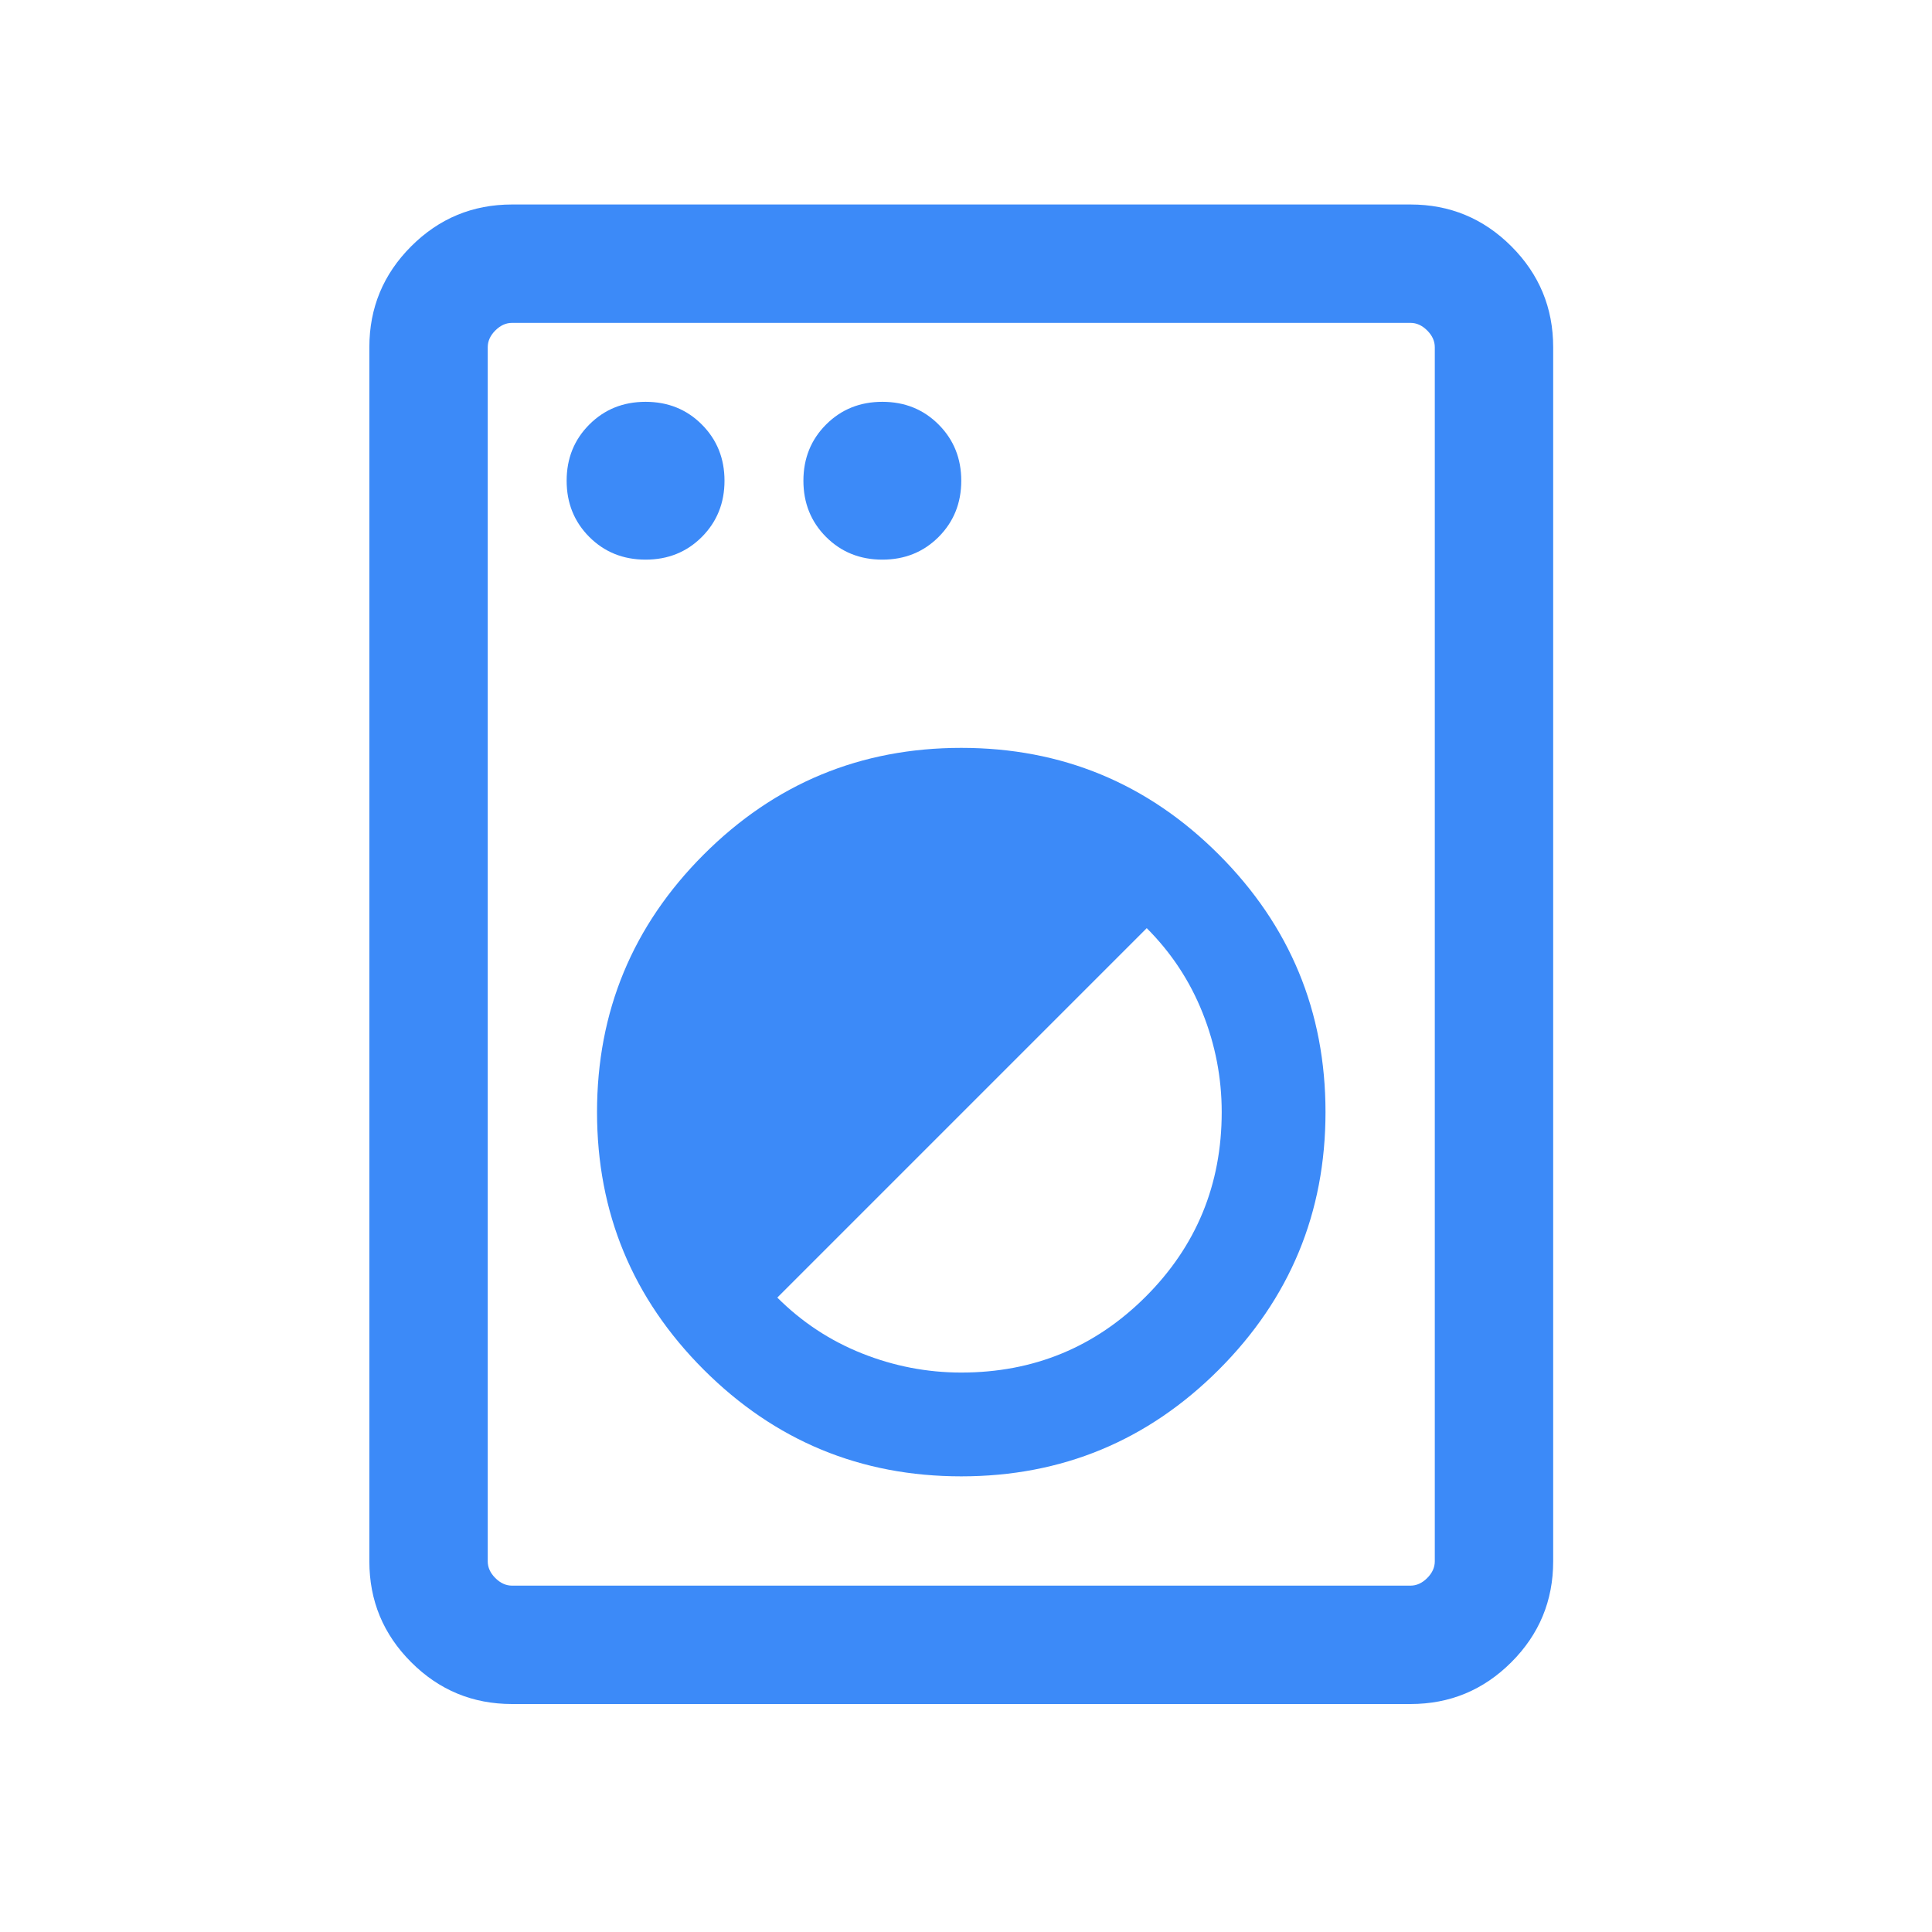 <svg width="51" height="51" viewBox="0 0 51 51" fill="none" xmlns="http://www.w3.org/2000/svg">
<mask id="mask0_2292_376" style="mask-type:alpha" maskUnits="userSpaceOnUse" x="0" y="0" width="51" height="51">
<rect x="0.375" y="0.188" width="50" height="50" fill="#D9D9D9"/>
</mask>
<g mask="url(#mask0_2292_376)">
<path d="M13.516 44.982C12.477 44.982 11.59 44.614 10.854 43.878C10.118 43.142 9.75 42.255 9.75 41.216V9.165C9.75 8.126 10.118 7.238 10.854 6.502C11.59 5.766 12.477 5.398 13.516 5.398H37.234C38.273 5.398 39.16 5.766 39.896 6.502C40.632 7.238 41 8.126 41 9.165V41.216C41 42.255 40.632 43.142 39.896 43.878C39.16 44.614 38.273 44.982 37.234 44.982H13.516ZM13.516 41.857H37.234C37.394 41.857 37.541 41.79 37.675 41.656C37.808 41.523 37.875 41.376 37.875 41.216V9.165C37.875 9.004 37.808 8.857 37.675 8.724C37.541 8.59 37.394 8.523 37.234 8.523H13.516C13.356 8.523 13.209 8.59 13.075 8.724C12.942 8.857 12.875 9.004 12.875 9.165V41.216C12.875 41.376 12.942 41.523 13.075 41.656C13.209 41.79 13.356 41.857 13.516 41.857ZM25.375 38.972C28.03 38.972 30.296 38.033 32.174 36.156C34.051 34.278 34.99 32.012 34.99 29.357C34.99 26.702 34.051 24.436 32.174 22.558C30.296 20.68 28.03 19.742 25.375 19.742C22.72 19.742 20.454 20.68 18.576 22.558C16.699 24.436 15.76 26.702 15.76 29.357C15.76 32.012 16.699 34.278 18.576 36.156C20.454 38.033 22.72 38.972 25.375 38.972ZM25.375 36.232C24.472 36.232 23.599 36.063 22.755 35.727C21.911 35.391 21.166 34.899 20.519 34.253L30.271 24.501C30.917 25.147 31.409 25.892 31.745 26.736C32.082 27.581 32.25 28.454 32.25 29.357C32.25 31.267 31.582 32.89 30.245 34.227C28.908 35.563 27.285 36.232 25.375 36.232ZM17.042 14.773C17.632 14.773 18.127 14.574 18.526 14.175C18.925 13.775 19.125 13.28 19.125 12.69C19.125 12.1 18.925 11.605 18.526 11.206C18.127 10.806 17.632 10.607 17.042 10.607C16.451 10.607 15.957 10.806 15.557 11.206C15.158 11.605 14.958 12.1 14.958 12.69C14.958 13.28 15.158 13.775 15.557 14.175C15.957 14.574 16.451 14.773 17.042 14.773ZM23.292 14.773C23.882 14.773 24.377 14.574 24.776 14.175C25.175 13.775 25.375 13.28 25.375 12.69C25.375 12.1 25.175 11.605 24.776 11.206C24.377 10.806 23.882 10.607 23.292 10.607C22.701 10.607 22.207 10.806 21.807 11.206C21.408 11.605 21.208 12.1 21.208 12.69C21.208 13.28 21.408 13.775 21.807 14.175C22.207 14.574 22.701 14.773 23.292 14.773Z" fill="#3C8AF8"/>
</g>
</svg>
